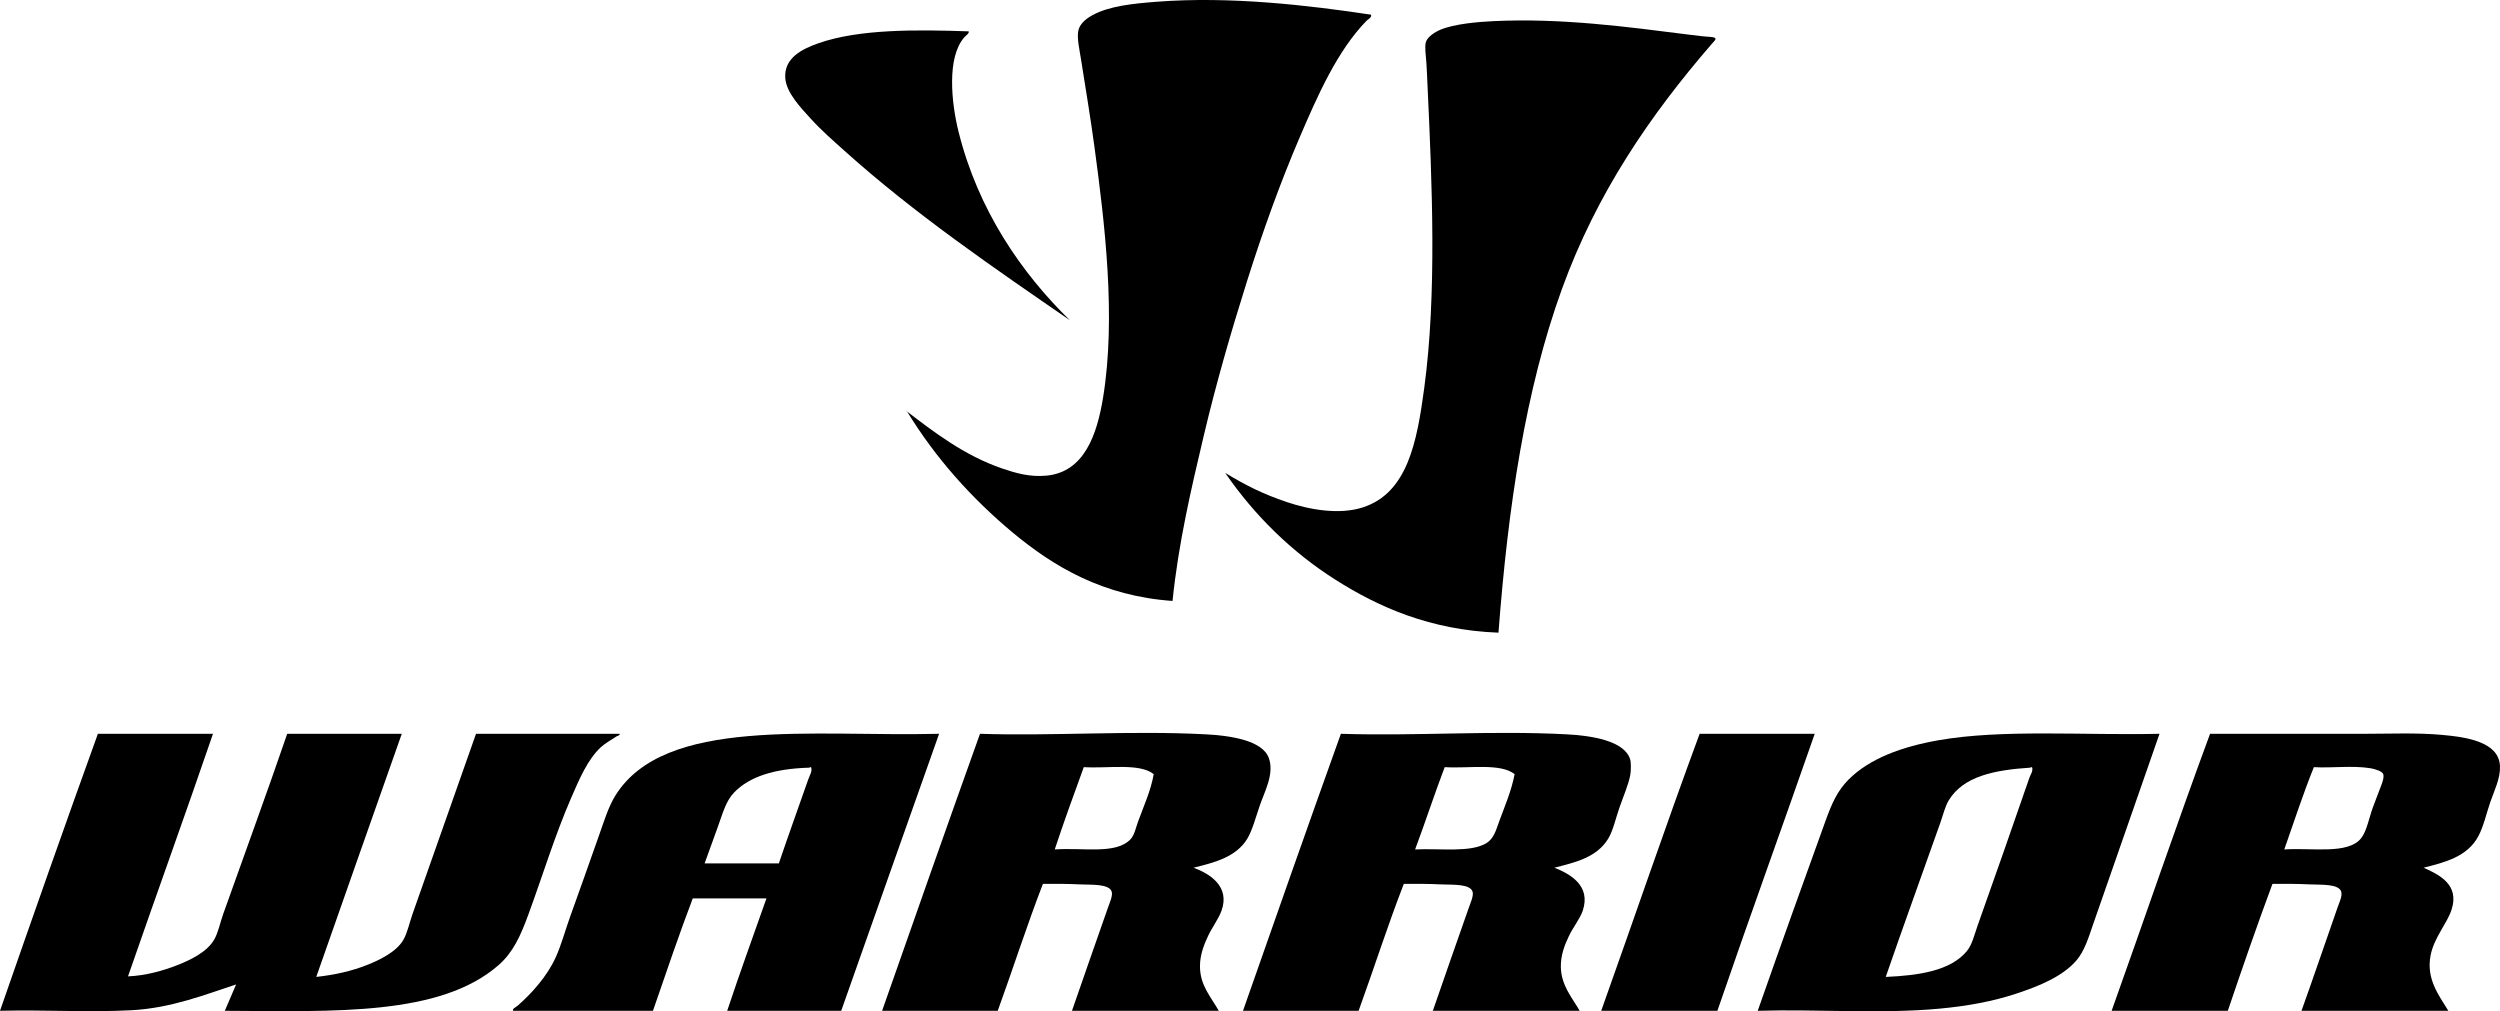 <?xml version="1.0" encoding="utf-8"?>
<!-- Generator: Adobe Illustrator 15.0.0, SVG Export Plug-In . SVG Version: 6.00 Build 0)  -->
<svg version="1.2" baseProfile="tiny" id="Layer_1" xmlns="http://www.w3.org/2000/svg" xmlns:xlink="http://www.w3.org/1999/xlink"
	 x="0px" y="0px" width="300px" height="121.349px" viewBox="0 0 300 121.349" xml:space="preserve">
<path fill-rule="evenodd" d="M265.208,88.055c6.166,0,12.308,0,18.652,0c2.935,0,6.124-0.146,9.166,0.129
	c2.844,0.257,6.85,0.798,6.971,3.744c0.062,1.49-0.681,2.924-1.162,4.324c-0.489,1.424-0.783,2.853-1.42,4.066
	c-1.317,2.508-4.067,3.166-6.583,3.808c1.876,0.833,4.334,2.032,3.356,5.035c-0.544,1.673-2.104,3.345-2.517,5.487
	c-0.537,2.78,0.926,4.702,2.13,6.647c-5.874,0-11.747,0-17.621,0c1.348-3.758,2.884-8.265,4.325-12.392
	c0.21-0.603,0.588-1.361,0.452-1.872c-0.268-1-2.455-0.842-3.744-0.903c-1.542-0.073-3.053-0.08-4.518-0.064
	c-1.86,5.001-3.619,10.107-5.357,15.231c-4.647,0-9.294,0-13.942,0C257.351,110.233,261.155,99.02,265.208,88.055z M274.114,101.933
	c3.312-0.224,7.667,0.638,9.23-1.356c0.675-0.861,0.956-2.49,1.42-3.743c0.227-0.613,0.459-1.18,0.71-1.872
	c0.205-0.568,0.681-1.545,0.516-2.065c-0.11-0.348-1.014-0.624-1.549-0.71c-2.15-0.349-4.636,0-6.777-0.129
	C276.377,95.245,275.279,98.622,274.114,101.933z"/>
<path fill-rule="evenodd" d="M259.141,88.055c-2.629,7.581-5.266,15.126-7.939,22.784c-0.574,1.646-1.048,3.293-2.065,4.454
	c-1.65,1.882-4.385,3.018-7.164,3.937c-2.845,0.942-5.838,1.489-9.23,1.808c-6.943,0.652-14.805,0.045-21.816,0.258
	c2.763-7.882,5.552-15.65,8.133-22.784c0.759-2.101,1.427-3.622,2.775-4.97c2.54-2.539,6.399-3.94,10.778-4.711
	C240.272,87.481,250.153,88.263,259.141,88.055z M243.586,92.122c-4.305,0.281-8.01,1.047-9.746,3.937
	c-0.429,0.715-0.645,1.663-0.968,2.582c-2.17,6.154-4.488,12.509-6.583,18.589c4.014-0.173,7.723-0.742,9.681-3.034
	c0.698-0.816,0.928-1.965,1.355-3.162c2.093-5.864,4.19-11.896,6.196-17.685c0.138-0.396,0.484-0.837,0.323-1.291
	C243.723,92.054,243.7,92.114,243.586,92.122z"/>
<path fill-rule="evenodd" d="M203.956,88.055c4.604,0,9.209,0,13.812,0c-3.869,11.105-7.857,22.091-11.682,33.24
	c-4.647,0-9.293,0-13.941,0C196.094,110.227,199.904,99.02,203.956,88.055z"/>
<path fill-rule="evenodd" d="M160.906,88.055c8.929,0.291,18.073-0.415,27.108,0.064c2.917,0.155,6.952,0.75,7.616,3.034
	c0.104,0.355,0.097,1.387,0,1.872c-0.236,1.192-0.793,2.437-1.291,3.873c-0.469,1.355-0.77,2.782-1.355,3.743
	c-1.401,2.298-4.027,2.854-6.455,3.485c1.944,0.762,4.366,2.166,3.42,5.099c-0.322,1-1.148,1.985-1.678,3.099
	c-0.509,1.068-1.002,2.305-0.968,3.743c0.052,2.191,1.345,3.646,2.26,5.228c-5.874,0-11.748,0-17.621,0
	c1.31-3.776,2.875-8.294,4.324-12.392c0.207-0.582,0.576-1.395,0.452-1.872c-0.259-0.999-2.465-0.843-3.743-0.903
	c-1.542-0.073-3.052-0.08-4.518-0.064c-1.925,4.96-3.592,10.177-5.422,15.231c-4.625,0-9.251,0-13.876,0
	C153.052,110.192,156.946,99.091,160.906,88.055z M169.813,101.933c3.05-0.151,6.677,0.413,8.584-0.775
	c0.894-0.557,1.153-1.634,1.549-2.711c0.675-1.835,1.424-3.55,1.808-5.55c-1.716-1.36-5.496-0.658-8.391-0.839
	C172.131,95.3,171.031,98.675,169.813,101.933z"/>
<path fill-rule="evenodd" d="M117.598,88.055c8.663,0.29,18.149-0.412,27.108,0.064c2.851,0.152,6.775,0.693,7.552,2.84
	c0.687,1.903-0.506,4.005-1.097,5.744c-0.472,1.389-0.903,2.982-1.484,3.938c-1.327,2.175-3.809,2.833-6.454,3.485
	c2.005,0.735,4.403,2.271,3.356,5.164c-0.352,0.972-1.102,1.958-1.614,3.034c-0.522,1.096-0.968,2.306-0.968,3.614
	c0,2.289,1.247,3.587,2.259,5.357c-5.873,0-11.747,0-17.62,0c1.323-3.772,2.869-8.294,4.324-12.392
	c0.204-0.574,0.576-1.393,0.452-1.872c-0.26-0.999-2.466-0.843-3.743-0.903c-1.542-0.073-3.053-0.08-4.519-0.064
	c-1.919,4.964-3.586,10.181-5.421,15.231c-4.626,0-9.251,0-13.877,0C109.745,110.193,113.645,99.098,117.598,88.055z
	 M126.569,101.933c3.472-0.24,7.349,0.627,9.1-1.227c0.46-0.486,0.63-1.377,0.904-2.13c0.656-1.803,1.542-3.733,1.872-5.68
	c-1.714-1.362-5.498-0.656-8.391-0.839C128.866,95.322,127.674,98.584,126.569,101.933z"/>
<path fill-rule="evenodd" d="M112.692,88.055c-3.93,11.065-7.831,22.16-11.747,33.24c-4.561,0-9.122,0-13.683,0
	c1.513-4.554,3.131-9.003,4.712-13.489c-2.947,0-5.895,0-8.843,0c-1.679,4.408-3.208,8.968-4.776,13.489c-5.594,0-11.187,0-16.781,0
	c-0.155-0.235,0.35-0.442,0.581-0.645c1.695-1.494,3.492-3.498,4.519-5.745c0.708-1.552,1.15-3.279,1.742-4.906
	c1.208-3.32,2.279-6.413,3.486-9.81c0.583-1.643,1.109-3.38,1.936-4.712C79.754,85.947,97.529,88.436,112.692,88.055z
	 M97.073,92.122c-4.107,0.121-7.111,1.047-8.972,2.969c-1.002,1.035-1.374,2.512-1.937,4.066c-0.51,1.408-1.058,2.894-1.613,4.454
	c2.968,0,5.938,0,8.907,0c1.14-3.354,2.414-6.888,3.55-10.134c0.15-0.429,0.5-0.938,0.322-1.419
	C97.209,92.051,97.188,92.118,97.073,92.122z"/>
<path fill-rule="evenodd" d="M11.747,88.055c4.604,0,9.209,0,13.812,0c-3.34,9.761-6.829,19.375-10.197,29.109
	c2.101-0.092,4.147-0.652,5.938-1.356c1.59-0.625,3.529-1.565,4.389-3.033c0.504-0.861,0.721-2.041,1.097-3.098
	c2.505-7.055,5.299-14.666,7.68-21.622c4.583,0,9.166,0,13.748,0c-3.42,9.725-6.858,19.433-10.263,29.174
	c2.226-0.245,4.239-0.699,6.067-1.421c1.56-0.614,3.561-1.588,4.389-3.033c0.486-0.848,0.725-2.041,1.097-3.098
	c2.477-7.037,5.161-14.669,7.617-21.622c5.744,0,11.489,0,17.232,0c0.063,0.203-0.244,0.228-0.387,0.322
	c-0.542,0.36-1.393,0.844-1.872,1.292c-1.579,1.476-2.56,3.784-3.55,6.067c-1.99,4.589-3.371,9.193-5.163,14.071
	c-0.92,2.502-1.81,4.479-3.55,6.001c-6.979,6.105-19.589,5.56-32.853,5.487c0.458-1.048,0.909-2.103,1.355-3.163
	c-3.564,1.162-7.749,2.845-12.586,3.098C10.69,121.496,5.396,121.167,0,121.295C3.869,110.168,7.768,99.072,11.747,88.055z"/>
<path fill-rule="evenodd" d="M179.817,75.921c-8.164-0.31-14.369-3.046-19.621-6.39c-5.232-3.331-9.663-7.683-13.167-12.78
	c2.514,1.524,4.56,2.538,7.358,3.486c2.722,0.921,6.312,1.573,9.166,0.645c5.362-1.743,6.488-7.87,7.357-14.328
	c1.522-11.302,0.943-24.447,0.387-36.402c-0.037-0.8-0.069-1.706-0.129-2.582c-0.062-0.908-0.229-1.964-0.064-2.518
	c0.182-0.614,1.053-1.193,1.743-1.484c1.694-0.716,4.616-0.949,6.39-1.033c8.146-0.385,16.017,0.684,23.365,1.613
	c0.469,0.06,1.023,0.111,1.614,0.194c0.523,0.073,1.337,0.059,1.549,0.193c0.245,0.154,0.012,0.312-0.387,0.774
	c-7.334,8.486-13.767,17.845-17.944,29.367C183.054,46.761,180.963,60.795,179.817,75.921z"/>
<path fill-rule="evenodd" d="M164.521,1.761c0.119,0.349-0.355,0.545-0.517,0.71c-3.526,3.603-5.905,9.018-8.068,14.07
	c-2.351,5.492-4.462,11.386-6.324,17.298c-1.888,5.989-3.668,12.132-5.164,18.459c-1.5,6.344-3.039,12.891-3.744,19.815
	c-8.333-0.585-14.244-4.099-19.169-8.197c-4.936-4.107-9.296-8.977-12.715-14.587c-0.052-0.012-0.064-0.064-0.129-0.064
	c3.235,2.465,6.964,5.389,11.618,6.971c1.577,0.536,3.286,1.035,5.292,0.839c4.515-0.44,6.048-4.922,6.777-9.423
	c1.56-9.627,0.19-20.871-1.033-29.948c-0.456-3.381-1.052-6.982-1.613-10.521c-0.196-1.237-0.531-2.674-0.323-3.55
	c0.184-0.773,0.874-1.367,1.678-1.807c2.007-1.099,4.785-1.387,7.681-1.613C147.591-0.478,157.087,0.64,164.521,1.761z"/>
<path fill-rule="evenodd" d="M116.242,3.762c0.08,0.244-0.313,0.482-0.517,0.71c-2.131,2.388-1.562,7.86-0.709,11.294
	c2.341,9.436,7.559,16.998,13.36,22.655c-9.125-6.279-18.67-12.798-27.043-20.331c-1.308-1.176-2.747-2.419-4.066-3.873
	c-1.117-1.23-2.91-3.074-3.034-4.841c-0.171-2.451,2.068-3.518,4.002-4.195C103.099,3.479,109.966,3.545,116.242,3.762z"/>
</svg>
